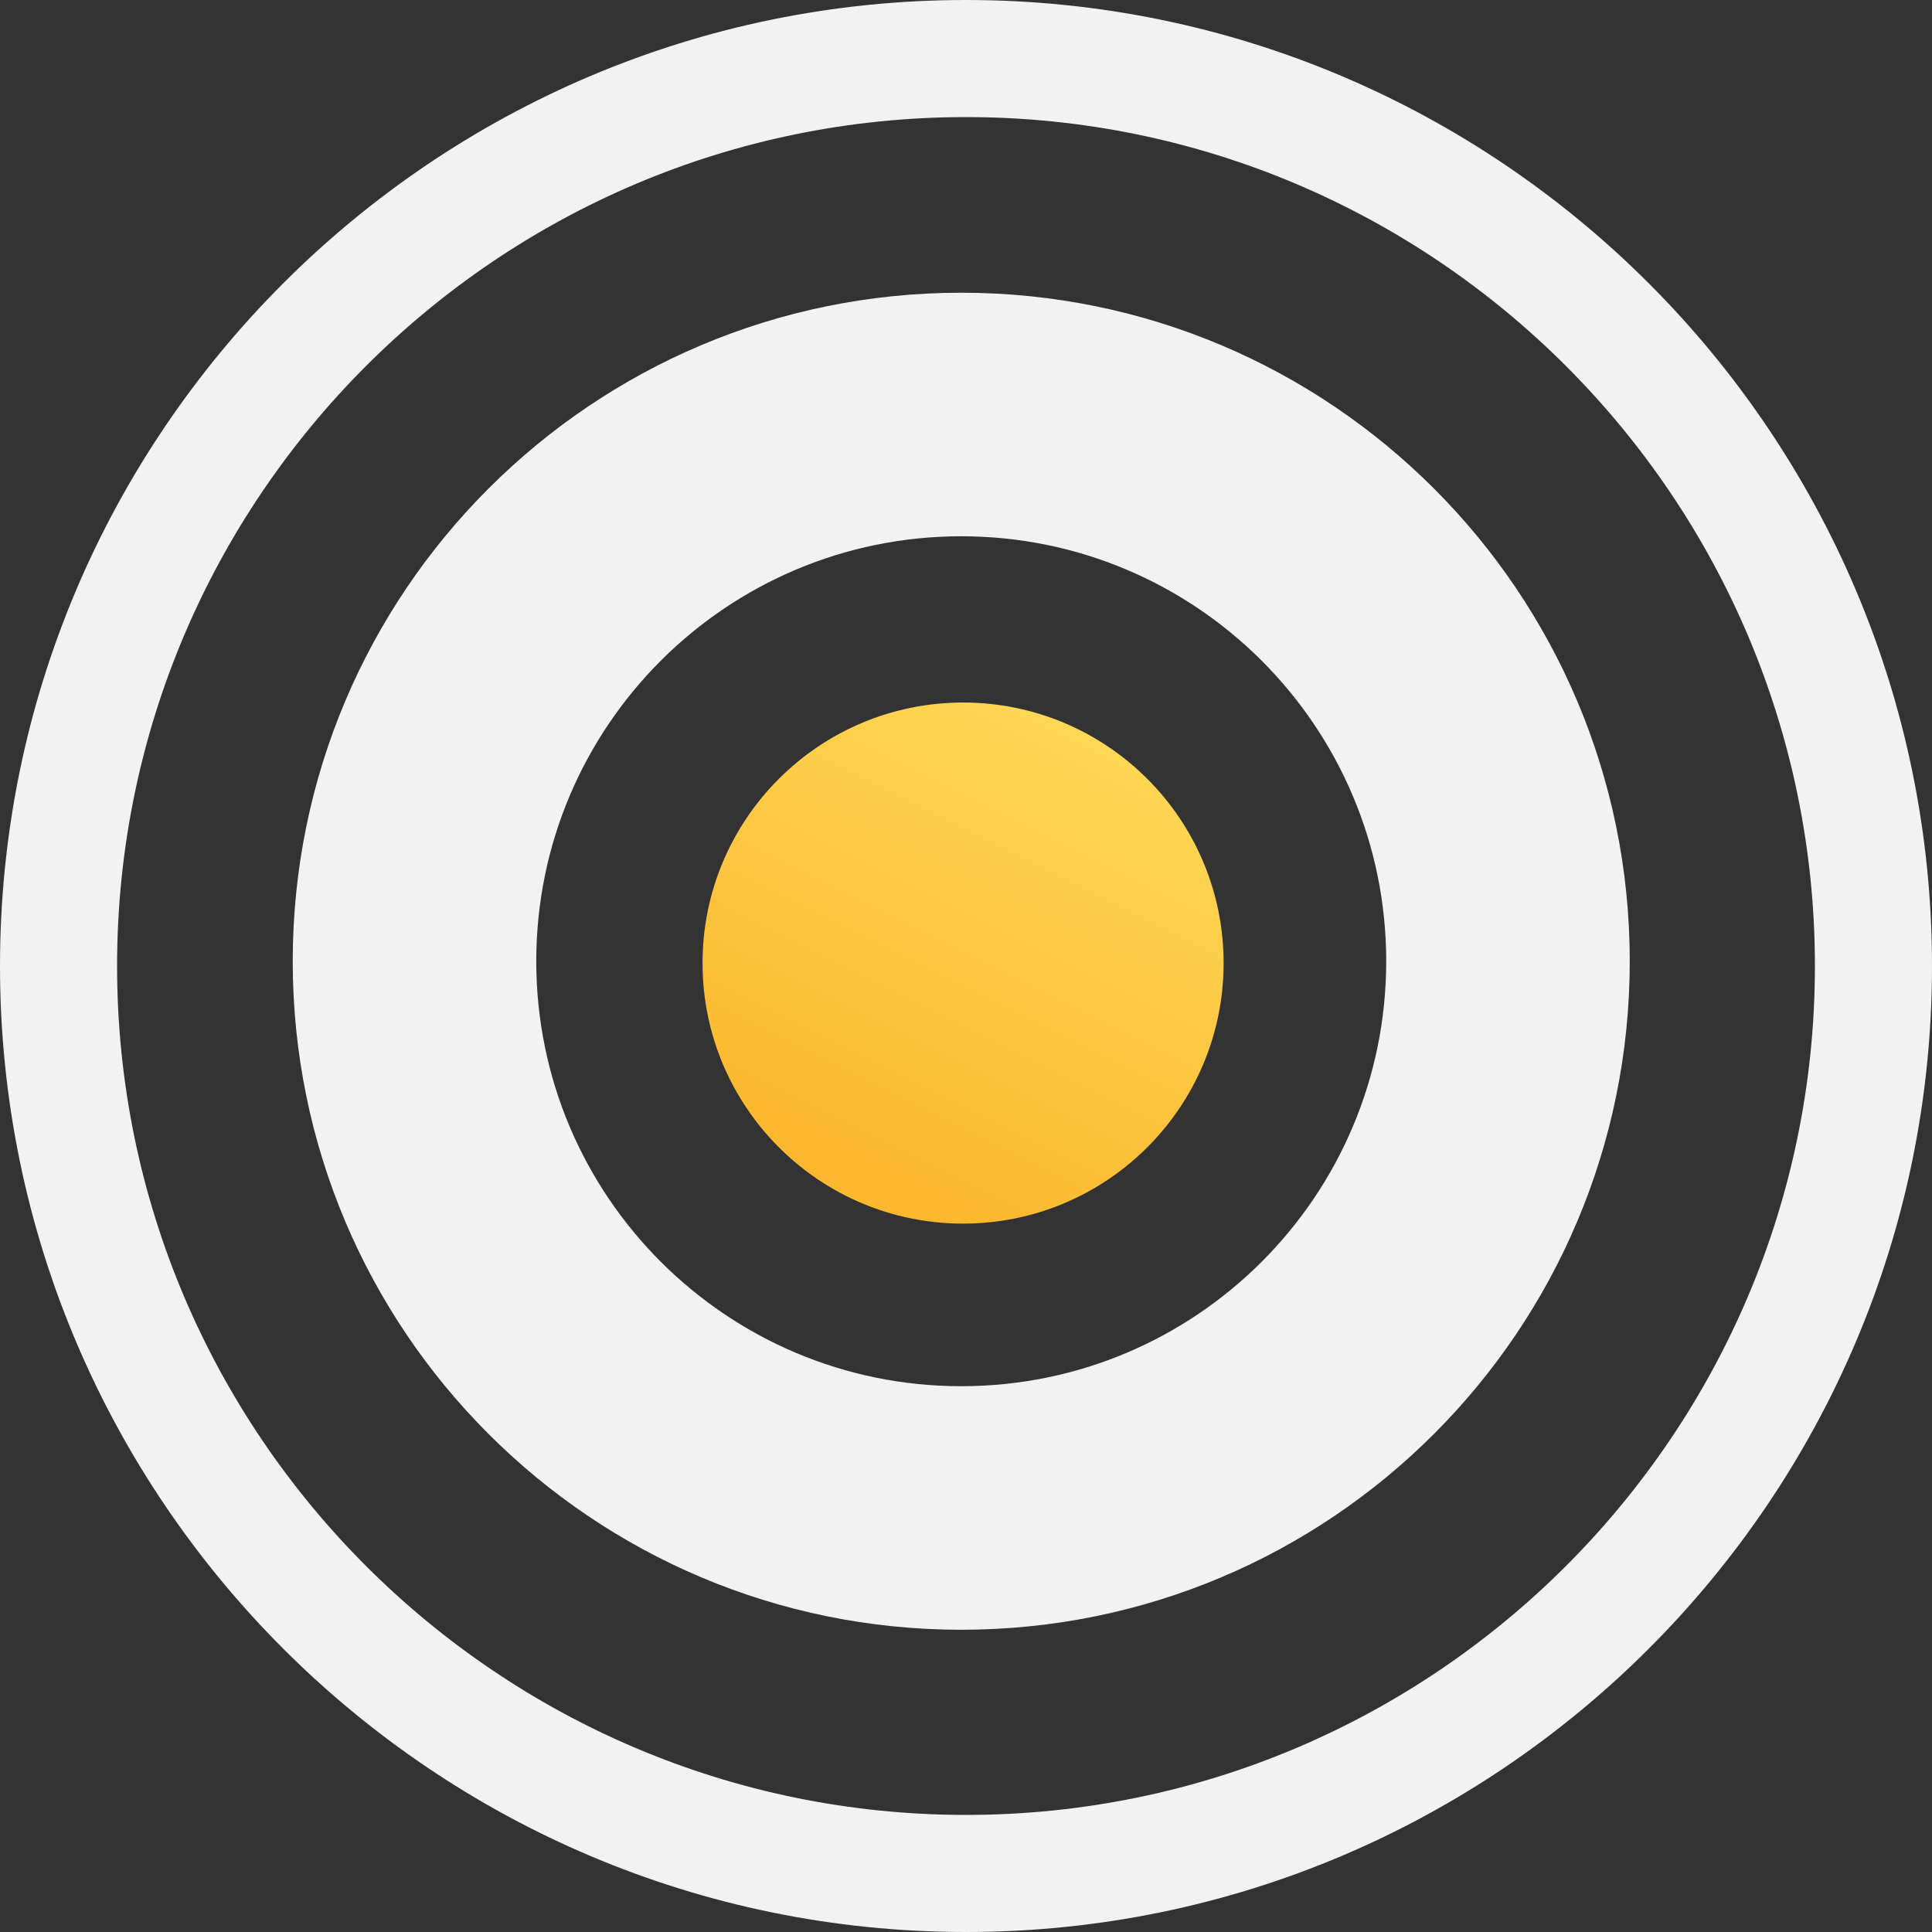 <?xml version="1.0" encoding="UTF-8"?>
<svg width="68px" height="68px" viewBox="0 0 68 68" version="1.1" xmlns="http://www.w3.org/2000/svg" xmlns:xlink="http://www.w3.org/1999/xlink">
    <rect x="0" y="0" width="68" height="68" fill="#333333" stroke="none"/>
    <!-- Generator: Sketch 64 (93537) - https://sketch.com -->
    <title>icon exercise - think target</title>
    <desc>Created with Sketch.</desc>
    <defs>
        <linearGradient x1="100%" y1="0%" x2="50%" y2="100%" id="linearGradient-1">
            <stop stop-color="#FEDD5C" offset="0%"></stop>
            <stop stop-color="#FCB82F" offset="100%"></stop>
        </linearGradient>
    </defs>
    <g id="Feed---Production-Docs" stroke="none" stroke-width="1" fill="none" fill-rule="evenodd">
        <g id="My-Favorites---Practice-Cards" transform="translate(-503, -277)" fill-rule="nonzero">
            <g id="icon-exercise---think-target" transform="translate(503, 277)">
                <path d="M34,0 C15.253,0 0,15.253 0,34 C0,52.747 15.253,68 34,68 C52.747,68 68,52.747 68,34 C68,15.253 52.747,0 34,0 Z M34,63.879 C17.525,63.879 4.121,50.475 4.121,34 C4.121,17.525 17.525,4.121 34,4.121 C50.475,4.121 63.879,17.525 63.879,34 C63.879,50.475 50.475,63.879 34,63.879 Z" id="Shape" fill="#F2F2F2"></path>
                <path d="M33.833,10.303 C20.838,10.303 10.303,20.838 10.303,33.833 C10.303,46.828 20.838,57.362 33.833,57.362 C46.828,57.362 57.362,46.828 57.362,33.833 C57.362,20.838 46.828,10.303 33.833,10.303 Z M33.833,48.79 C25.572,48.79 18.875,42.093 18.875,33.833 C18.875,25.572 25.572,18.875 33.833,18.875 C42.093,18.875 48.79,25.572 48.79,33.833 C48.79,42.093 42.093,48.79 33.833,48.79 Z" id="Shape" fill="#F2F2F2"></path>
                <circle id="Oval" fill="url(#linearGradient-1)" cx="33.897" cy="33.897" r="9.17"></circle>
            </g>
        </g>
    </g>
</svg>
